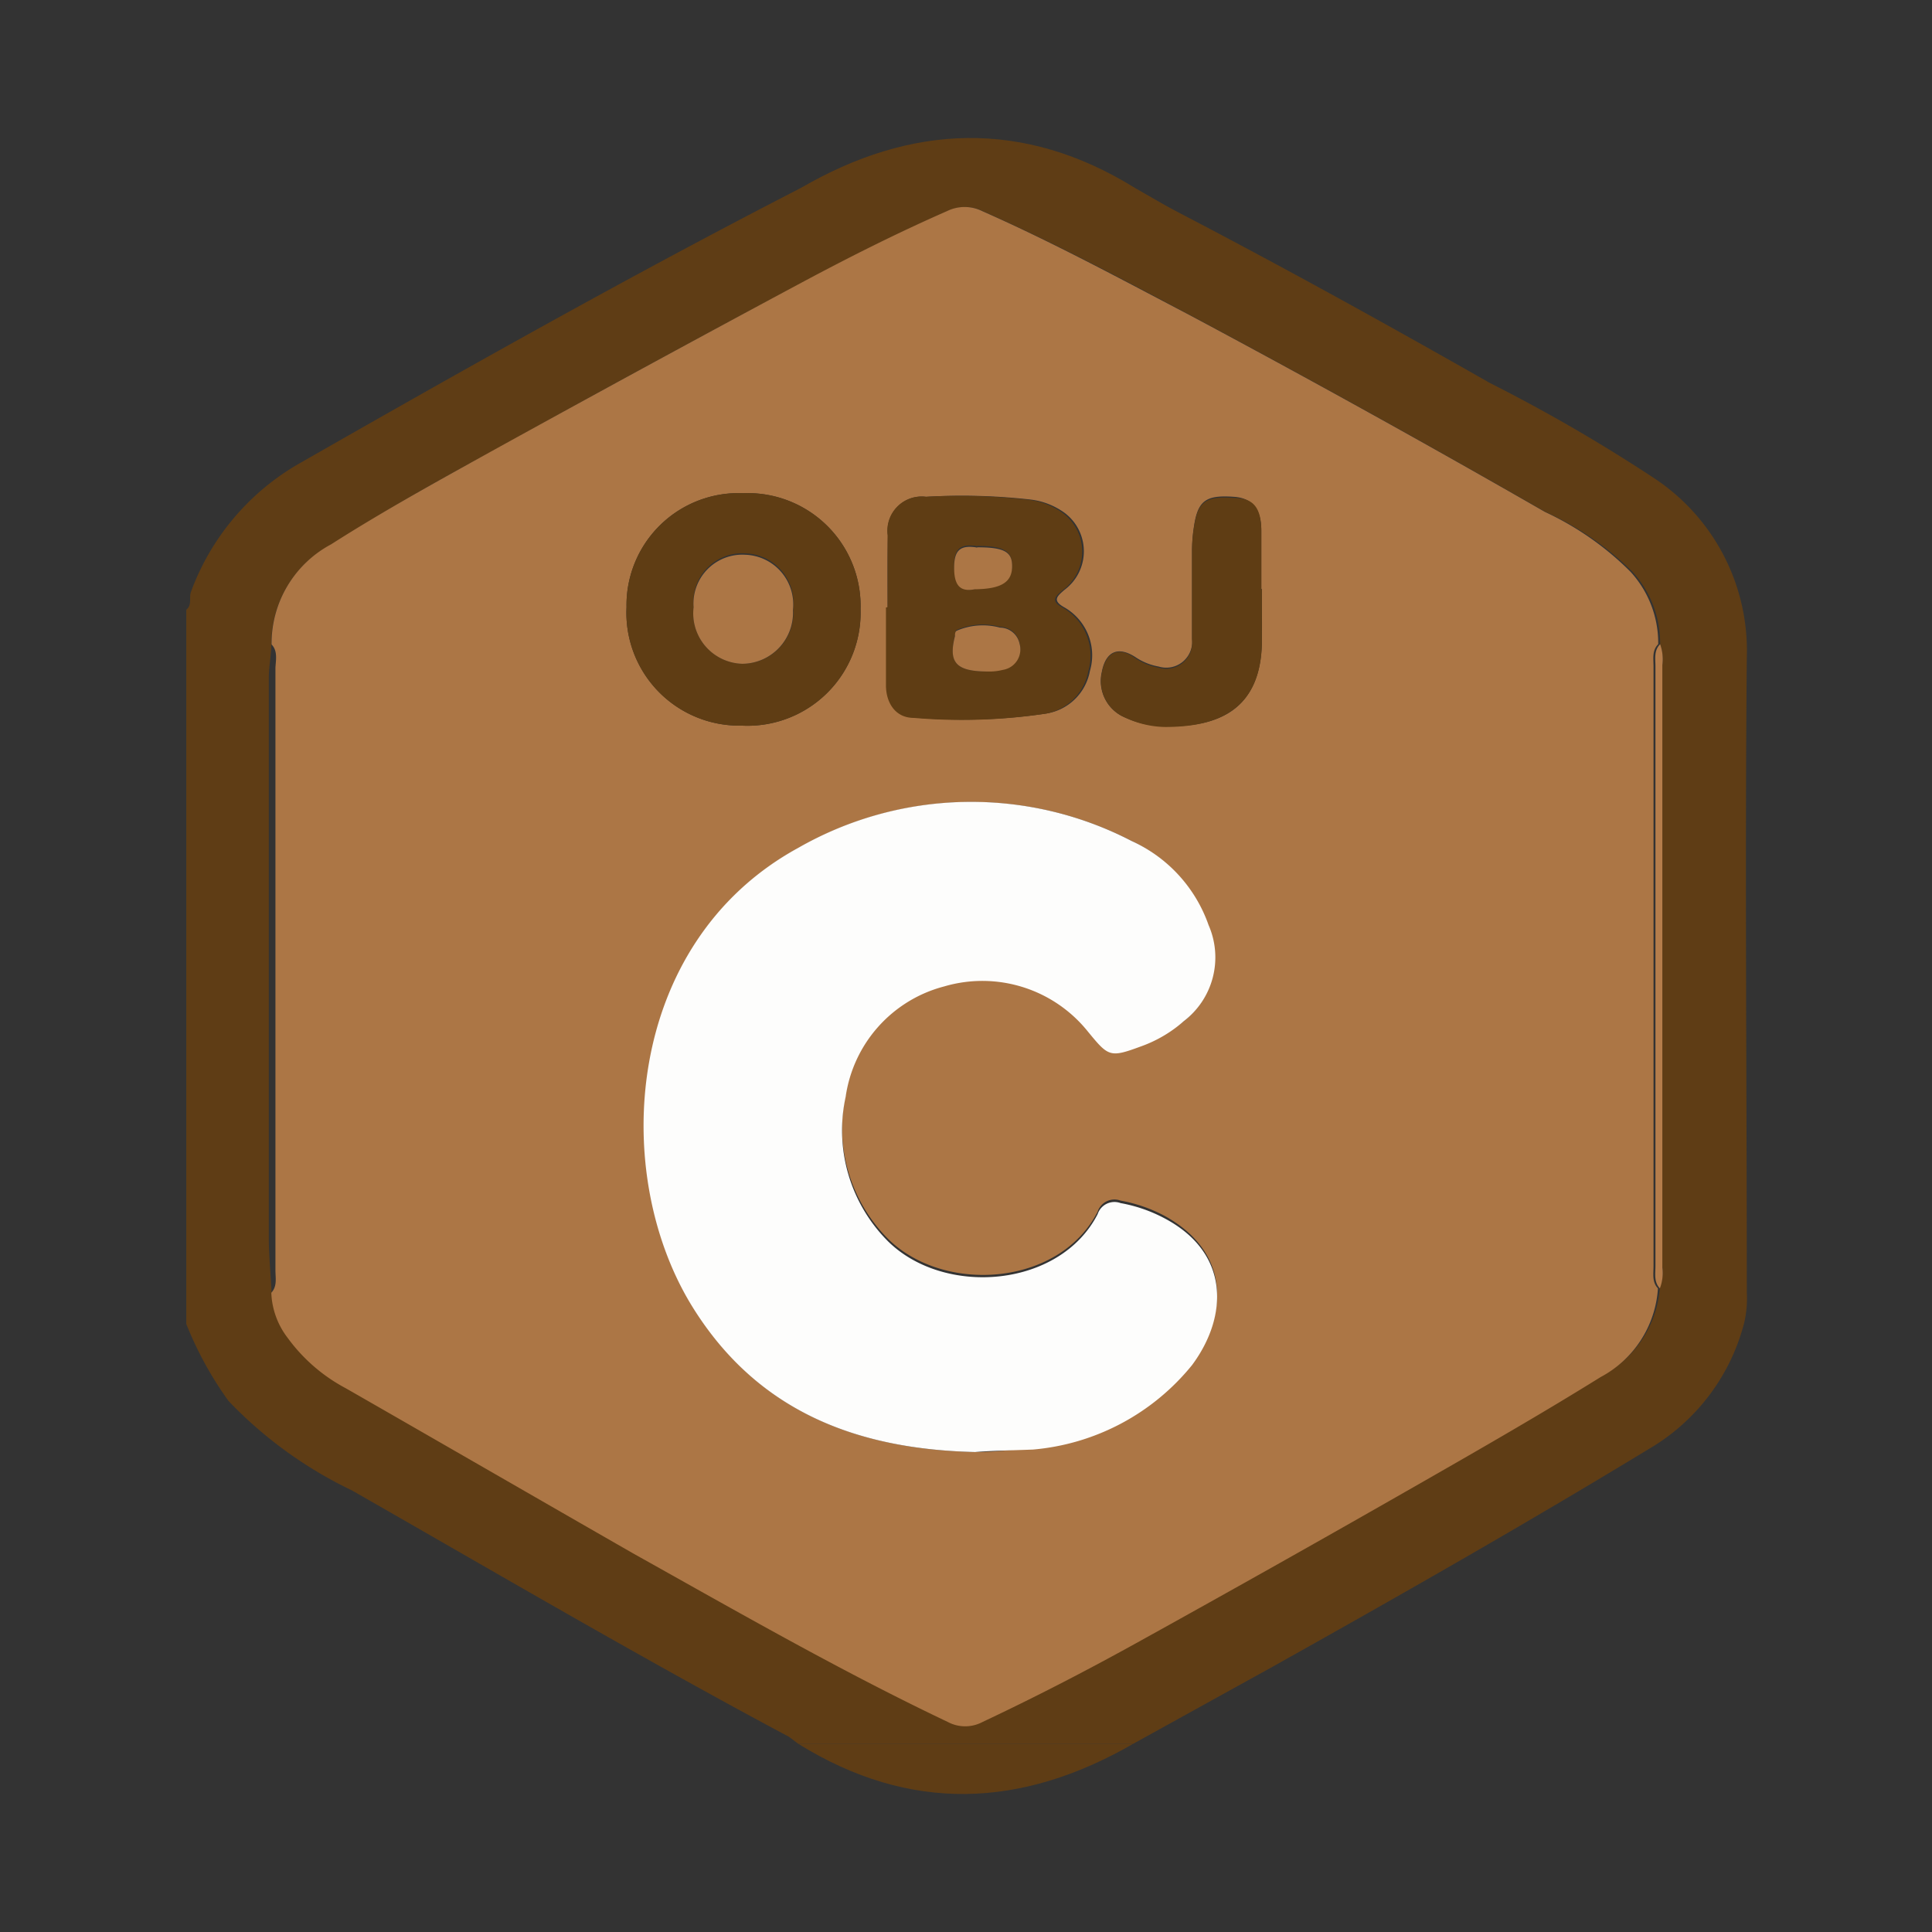 <svg id="Capa_1" data-name="Capa 1" xmlns="http://www.w3.org/2000/svg" width="70" height="70" viewBox="0 0 70 70"><rect x="0" y="0" width="70" height="70" fill="#333333" stroke="none"/><defs><style>.cls-1{fill:#5f3d15;}.cls-2{fill:#ac7645;}.cls-3{fill:#b57d4b;}.cls-4{fill:#fdfdfc;}.cls-5{fill:#5f3d14;}</style></defs><path class="cls-1" d="M41.06,63.18H28.92l-.33-.25C23.23,60.07,18,57,12.75,54a15.33,15.33,0,0,1-4.47-3.24,12.87,12.87,0,0,1-1.53-2.79V22.09c.22-.17.09-.44.17-.65a8.88,8.88,0,0,1,4-4.69c5.95-3.4,11.92-6.76,18-9.89a1.33,1.33,0,0,1,.67-.16H40.44a1.38,1.38,0,0,1,.66.17c4.35,2.23,8.62,4.58,12.87,7a59.82,59.82,0,0,1,6,3.48,7.49,7.49,0,0,1,3.32,6.48c-.07,7.67,0,15.34,0,23a3.84,3.84,0,0,1-.1,1.12,7.45,7.45,0,0,1-3.45,4.55c-4.49,2.73-9.06,5.33-13.65,7.9ZM9.84,46.81a2.85,2.85,0,0,0,.59,1.63,6.2,6.2,0,0,0,2.11,1.83c3.49,2,7,4,10.44,6,3.74,2.13,7.48,4.24,11.37,6.09a1.34,1.34,0,0,0,1.26,0c1.87-.88,3.71-1.83,5.52-2.83q5.26-2.93,10.5-5.91c2.15-1.23,4.29-2.46,6.38-3.76a3.92,3.92,0,0,0,2.13-3.21,1.54,1.54,0,0,0,.09-.76V24.1a1.64,1.64,0,0,0-.08-.76,3.82,3.82,0,0,0-1-2.62A10.77,10.77,0,0,0,56,18.55q-6.39-3.67-12.89-7.14c-2.47-1.31-4.94-2.63-7.5-3.76a1.44,1.44,0,0,0-1.28,0c-1.78.78-3.53,1.66-5.25,2.58q-5.65,3-11.27,6.13c-2,1.08-3.91,2.16-5.79,3.36a4.07,4.07,0,0,0-2.19,3.63c0,.39-.09.79-.09,1.19q0,10.22,0,20.44C9.75,45.59,9.81,46.2,9.84,46.81Z"/><path class="cls-2" d="M9.84,23.35A4.07,4.07,0,0,1,12,19.72c1.88-1.2,3.84-2.28,5.79-3.36q5.63-3.11,11.27-6.13c1.72-.92,3.47-1.8,5.25-2.58a1.44,1.44,0,0,1,1.28,0c2.56,1.13,5,2.45,7.5,3.76q6.5,3.47,12.89,7.14a10.77,10.77,0,0,1,3.1,2.17,3.82,3.82,0,0,1,1,2.62c-.23.23-.17.53-.17.8V45.87c0,.28-.06.58.16.81A3.92,3.92,0,0,1,58,49.89c-2.09,1.3-4.23,2.53-6.38,3.76q-5.24,3-10.5,5.91c-1.81,1-3.65,1.95-5.52,2.83a1.34,1.34,0,0,1-1.26,0c-3.89-1.85-7.63-4-11.37-6.09-3.49-2-6.95-4-10.44-6a6.2,6.2,0,0,1-2.11-1.83,2.85,2.85,0,0,1-.59-1.63c.22-.24.15-.53.15-.81q0-10.92,0-21.85C10,23.88,10.06,23.58,9.84,23.35ZM35.33,52.61c.6,0,1.36-.06,2.1-.18a8.34,8.34,0,0,0,5.76-3.06c1.3-1.75,1.4-4-1-5.32a5.45,5.45,0,0,0-1.59-.55.64.64,0,0,0-.83.4c-1.37,2.69-5.53,3-7.58,1a5.69,5.69,0,0,1-1.55-5.25,4.84,4.84,0,0,1,3.57-4,4.9,4.9,0,0,1,5.21,1.64c.74.9.79.95,1.9.54A4.78,4.78,0,0,0,42.89,37a2.91,2.91,0,0,0,.88-3.44A5.25,5.25,0,0,0,41,30.47a12.62,12.62,0,0,0-12.06.25c-6.31,3.45-6.85,11.82-3.8,16.68C27.44,51.1,31,52.51,35.33,52.61ZM32.16,22h0c0,.94,0,1.88,0,2.82,0,.64.31,1.16,1,1.18a20.51,20.51,0,0,0,4.7-.14,1.91,1.91,0,0,0,1.63-1.55,2,2,0,0,0-.92-2.3c-.45-.25-.28-.4,0-.64a1.74,1.74,0,0,0,0-2.79,2.63,2.63,0,0,0-1.23-.48A22.12,22.12,0,0,0,33.55,18a1.24,1.24,0,0,0-1.38,1.4C32.15,20.29,32.16,21.16,32.16,22ZM22.7,22a4.09,4.09,0,0,0,4.16,4.29,4.1,4.1,0,0,0,4.32-4.22,4.09,4.09,0,0,0-4.25-4.2A4.06,4.06,0,0,0,22.7,22Zm23-.66h0c0-.71,0-1.41,0-2.12s-.29-1.18-1-1.22c-1-.07-1.3.13-1.44,1.07a5.58,5.58,0,0,0-.07.91c0,1.06,0,2.11,0,3.17a.94.94,0,0,1-1.21,1,2.19,2.19,0,0,1-.84-.34c-.63-.41-1.08-.21-1.22.54A1.43,1.43,0,0,0,40.77,26a3.49,3.49,0,0,0,1.44.31c1.95.05,3.45-.61,3.51-3C45.73,22.65,45.72,22,45.72,21.34Z"/><path class="cls-3" d="M60.14,46.68c-.22-.23-.16-.53-.16-.81V24.14c0-.27-.06-.57.17-.8a1.64,1.64,0,0,1,.08.76V45.92A1.54,1.54,0,0,1,60.14,46.68Z"/><path class="cls-4" d="M35.33,52.61c-4.35-.1-7.89-1.51-10.21-5.21-3.05-4.86-2.51-13.23,3.8-16.68A12.62,12.62,0,0,1,41,30.47a5.25,5.25,0,0,1,2.79,3.05A2.91,2.91,0,0,1,42.89,37a4.78,4.78,0,0,1-1.57.92c-1.11.41-1.16.36-1.9-.54a4.9,4.9,0,0,0-5.21-1.64,4.84,4.84,0,0,0-3.57,4,5.69,5.69,0,0,0,1.55,5.25c2.05,2,6.21,1.67,7.58-1a.64.64,0,0,1,.83-.4,5.45,5.45,0,0,1,1.59.55c2.4,1.27,2.3,3.57,1,5.32a8.34,8.34,0,0,1-5.76,3.06C36.69,52.55,35.93,52.56,35.33,52.61Z"/><path class="cls-5" d="M32.16,22c0-.87,0-1.74,0-2.61A1.24,1.24,0,0,1,33.55,18a22.12,22.12,0,0,1,3.73.11,2.63,2.63,0,0,1,1.23.48,1.74,1.74,0,0,1,0,2.79c-.29.24-.46.39,0,.64a2,2,0,0,1,.92,2.3,1.91,1.91,0,0,1-1.63,1.55,20.51,20.51,0,0,1-4.7.14c-.65,0-1-.54-1-1.18,0-.94,0-1.88,0-2.82Zm3.63,2.3a2,2,0,0,0,.55-.06.75.75,0,0,0,.6-.95.73.73,0,0,0-.71-.58,2.38,2.38,0,0,0-1.56.11c-.05,0-.05.13-.07.2C34.36,24,34.62,24.33,35.79,24.33Zm-.47-3c.93,0,1.34-.26,1.35-.79s-.29-.73-1.25-.73a.08.08,0,0,1-.07,0c-.57-.08-.79.13-.78.74S34.77,21.46,35.32,21.35Z"/><path class="cls-5" d="M22.7,22a4.06,4.06,0,0,1,4.23-4.13,4.09,4.09,0,0,1,4.25,4.2,4.1,4.1,0,0,1-4.32,4.22A4.09,4.09,0,0,1,22.7,22Zm4.19,2.05a1.85,1.85,0,0,0,1.85-2,1.8,1.8,0,0,0-1.73-2A1.77,1.77,0,0,0,25.13,22,1.83,1.83,0,0,0,26.89,24.05Z"/><path class="cls-5" d="M45.72,21.34c0,.65,0,1.31,0,2-.06,2.35-1.56,3-3.51,3A3.49,3.49,0,0,1,40.77,26a1.43,1.43,0,0,1-.85-1.61c.14-.75.59-1,1.22-.54a2.19,2.19,0,0,0,.84.34.94.94,0,0,0,1.21-1c0-1.06,0-2.11,0-3.17a5.58,5.58,0,0,1,.07-.91c.14-.94.42-1.14,1.44-1.07.73,0,1,.37,1,1.22s0,1.41,0,2.12Z"/><path class="cls-2" d="M35.79,24.33c-1.17,0-1.43-.34-1.19-1.28,0-.07,0-.17.07-.2a2.38,2.38,0,0,1,1.56-.11.73.73,0,0,1,.71.58.75.75,0,0,1-.6.95A2,2,0,0,1,35.79,24.33Z"/><path class="cls-2" d="M35.32,21.35c-.55.11-.75-.16-.75-.78s.21-.82.78-.74a.08.08,0,0,0,.07,0c1,0,1.27.18,1.25.73S36.25,21.34,35.32,21.35Z"/><path class="cls-2" d="M26.89,24.05A1.83,1.83,0,0,1,25.13,22,1.77,1.77,0,0,1,27,20.1a1.8,1.8,0,0,1,1.73,2A1.85,1.85,0,0,1,26.89,24.05Z"/><path class="cls-1" d="M28.92,63.18c4.06,2.52,8.1,2.33,12.14,0"/><path class="cls-1" d="M29,6.82c4-2.33,8.08-2.52,12.14,0l1.74,1"/></svg>
